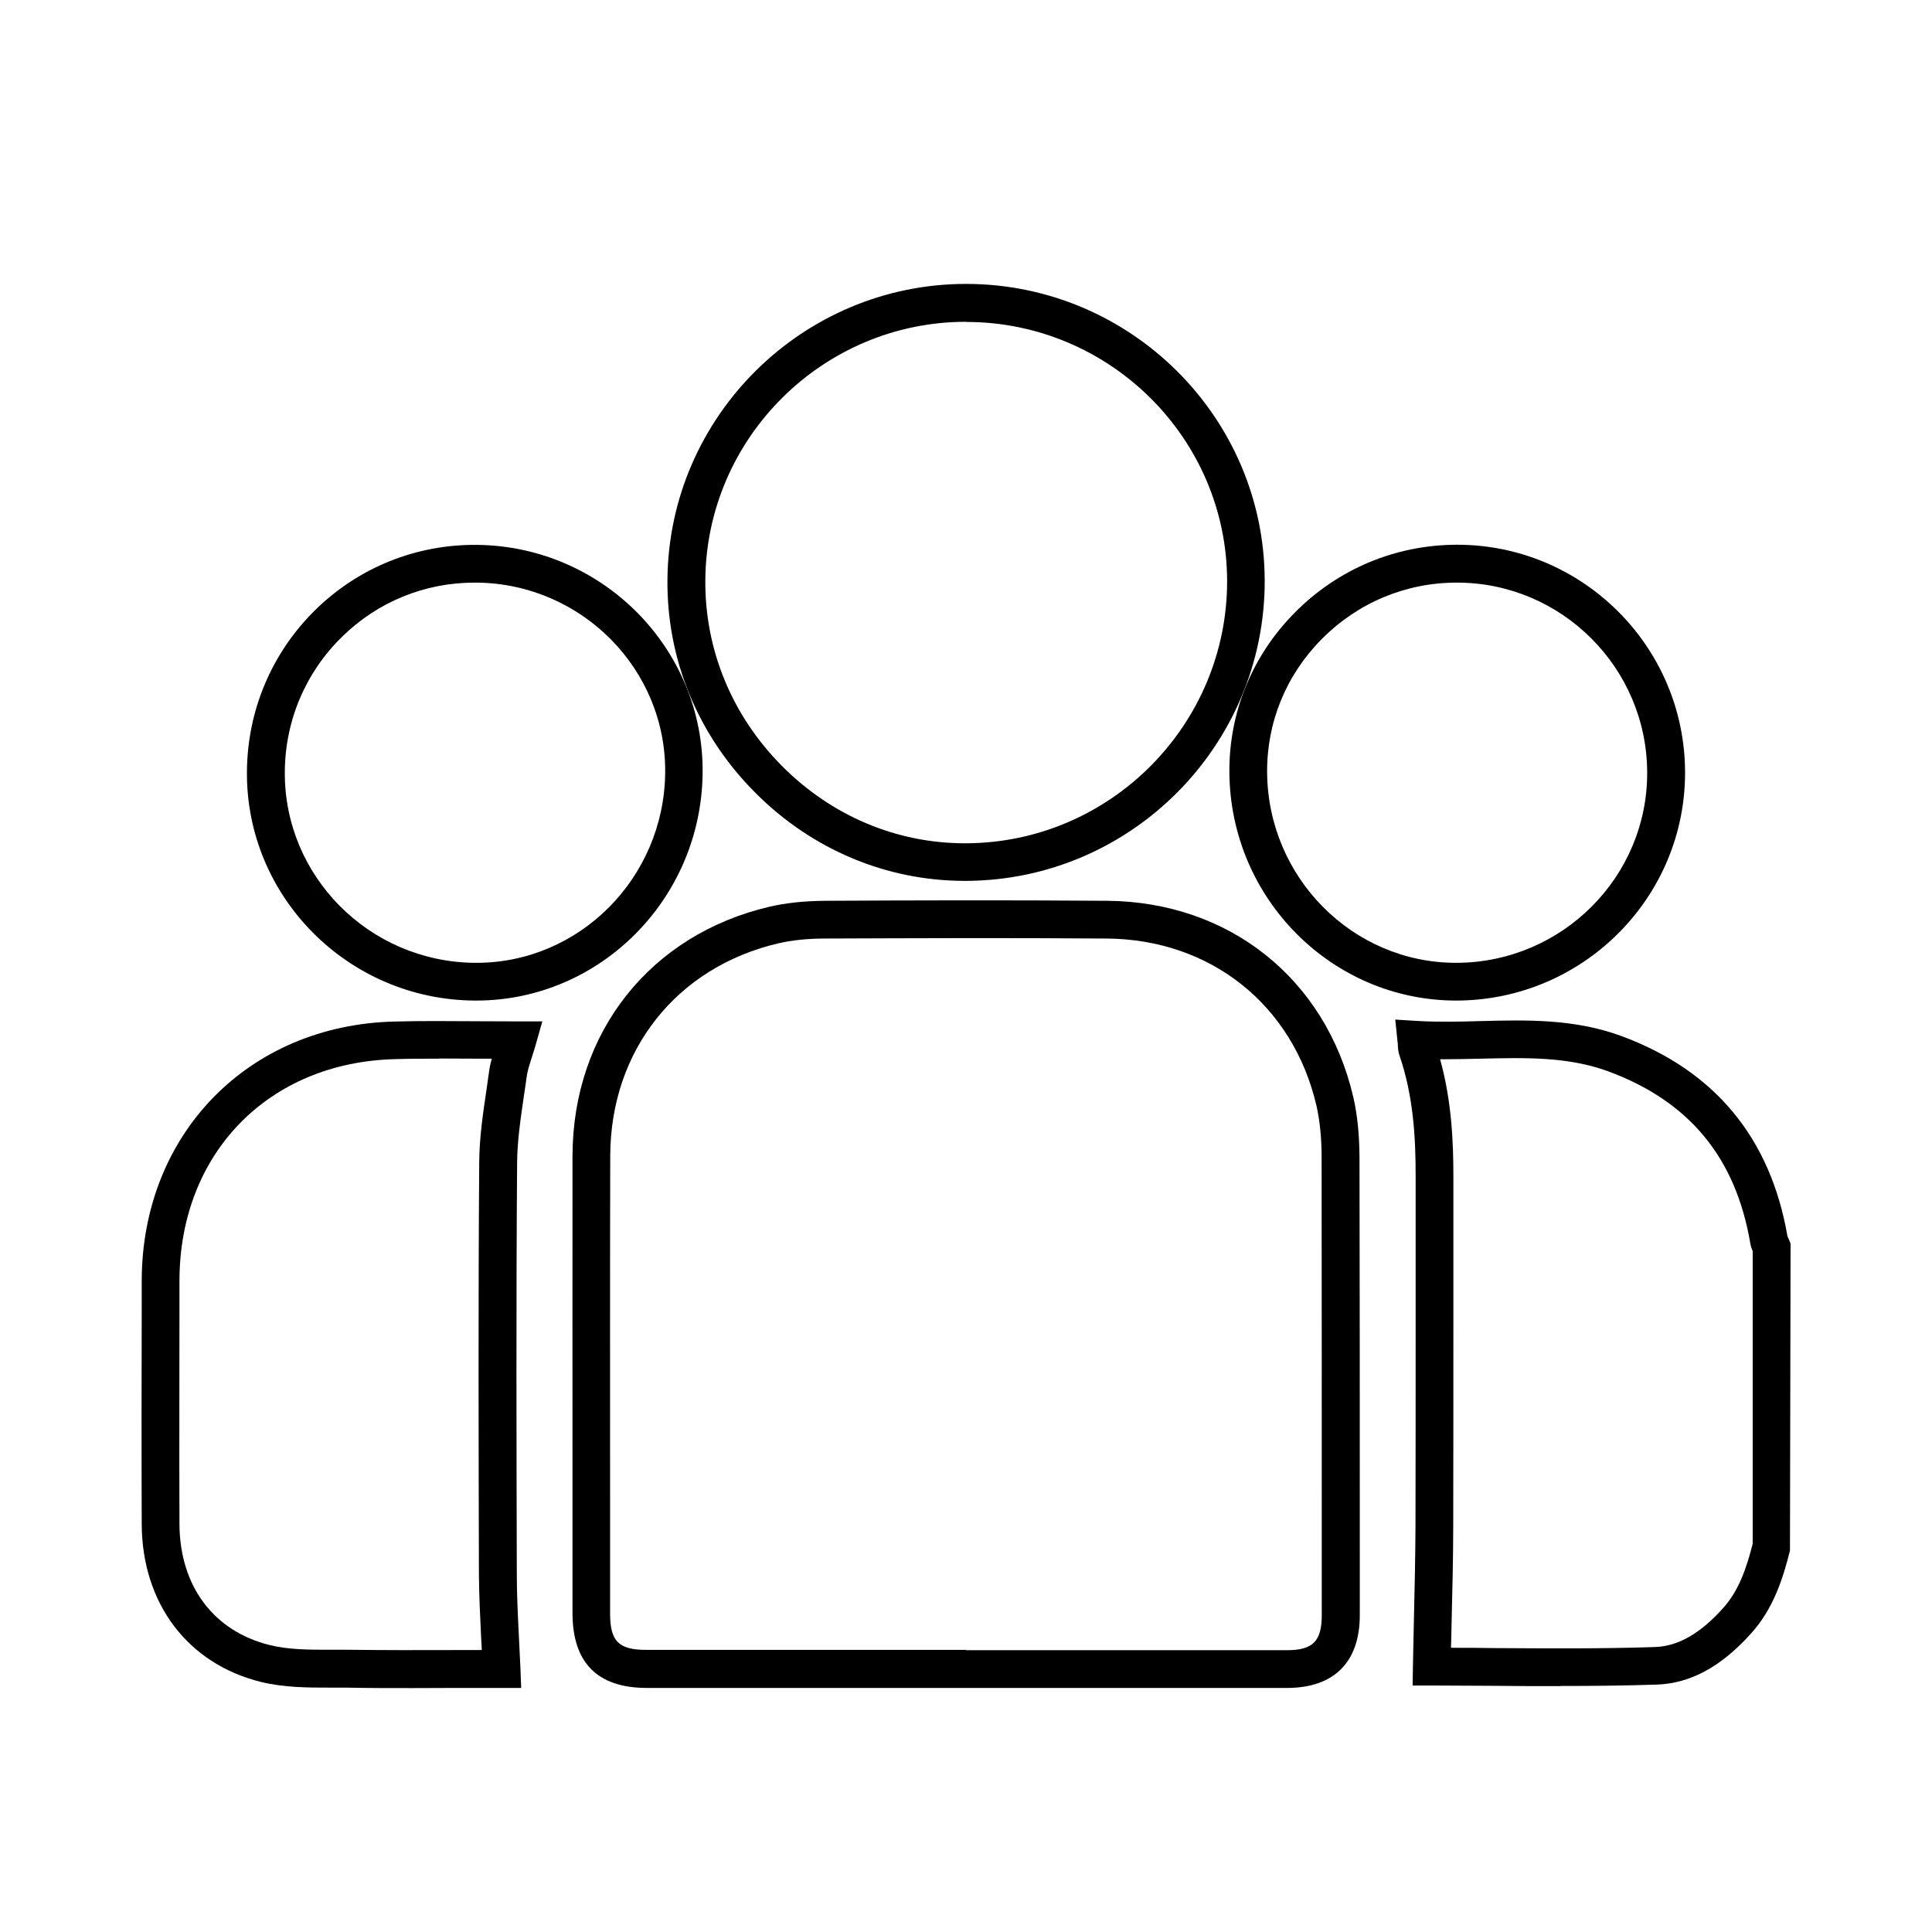 <?xml version="1.0" encoding="UTF-8"?> <svg xmlns="http://www.w3.org/2000/svg" id="Layer_1" viewBox="0 0 128 128"><path d="M103.34,111.71c-1.46,0-2.91,0-4.33-.02-1.4,0-2.79-.02-4.15-.02h-1.27l.02-1.27c.02-.95.04-1.91.06-2.87.05-2.12.1-4.32.11-6.48.01-4.33.01-8.66.01-12.99,0-3.38,0-6.76,0-10.13,0-2.41-.12-5.24-1.07-8-.09-.26-.1-.5-.11-.69,0-.07,0-.14-.02-.23l-.15-1.46,1.46.09c1.37.08,2.79.05,4.17.01,3.06-.08,6.23-.16,9.35.99,6.18,2.28,9.89,6.75,11.01,13.3l.02.02c.03.07.06.14.09.21l.09.22-.04,20.34c-.47,1.88-1.1,3.84-2.55,5.46-1.99,2.23-4.05,3.35-6.3,3.42-2.14.07-4.28.09-6.39.09ZM96.13,109.17c.96,0,1.92,0,2.89.02,3.47.02,7.07.05,10.63-.07,1.53-.05,3.01-.9,4.52-2.59,1-1.12,1.51-2.52,1.95-4.25v-19.39c-.06-.14-.13-.32-.16-.53-.97-5.68-4.05-9.4-9.41-11.38-2.67-.98-5.46-.91-8.42-.84-.89.02-1.8.04-2.72.04.78,2.79.88,5.57.88,7.75,0,3.38,0,6.75,0,10.13,0,4.33,0,8.67-.01,13,0,2.19-.06,4.39-.11,6.53-.01.53-.02,1.06-.04,1.58Z"></path><path d="M76.15,111.83c-2.02,0-4.05,0-6.07,0h-6.07s-6.34,0-6.34,0c-4.94,0-9.87,0-14.81,0-3.27,0-4.92-1.66-4.93-4.93v-7.8c0-7.51-.01-15.02,0-22.53.02-8.18,5.15-14.65,13.06-16.5,1.09-.25,2.3-.38,3.68-.39,5.55-.03,12.11-.05,18.67,0,8.09.06,14.5,5.17,16.32,13.01.27,1.16.4,2.47.41,3.99.02,8.58.02,17.16.02,25.75v4.58c0,3.11-1.71,4.82-4.82,4.82-3.04,0-6.07,0-9.11,0ZM64,109.33h6.07c5.06,0,10.12,0,15.18,0,1.73,0,2.32-.59,2.32-2.32v-4.58c0-8.58,0-17.16-.01-25.74,0-1.33-.12-2.45-.34-3.43-1.55-6.68-7.01-11.03-13.9-11.08-6.54-.05-13.09-.02-18.63,0-1.2,0-2.22.11-3.13.32-6.74,1.58-11.11,7.1-11.13,14.07-.02,7.51-.01,15.01-.01,22.52v7.8c0,1.86.57,2.42,2.43,2.42,4.94,0,9.87,0,14.8,0h6.35Z"></path><path d="M63.92,58.36c-5.19,0-10.12-2.07-13.87-5.83-3.81-3.81-5.88-8.83-5.83-14.13.09-10.81,8.96-19.59,19.78-19.59h.04c10.87.02,19.73,8.84,19.75,19.66.02,10.91-8.84,19.83-19.75,19.89-.04,0-.07,0-.11,0ZM64,21.32c-9.45,0-17.2,7.67-17.27,17.11-.04,4.62,1.77,9,5.1,12.34,3.28,3.29,7.57,5.1,12.1,5.1.03,0,.06,0,.1,0,9.54-.05,17.28-7.85,17.27-17.38-.02-9.44-7.76-17.14-17.25-17.16h-.03Z"></path><path d="M27.28,111.84c-1.44,0-2.89,0-4.34-.03-.34,0-.67,0-1.01,0-1.53,0-3.11,0-4.65-.38-4.84-1.2-7.86-5.19-7.89-10.43-.02-4.9-.01-9.79,0-14.69v-1.47c.02-9.7,7.05-16.92,16.73-17.16,1.83-.05,3.63-.03,5.53-.02.86,0,1.74.01,2.63.01h1.65l-.45,1.59c-.08.28-.17.55-.25.81-.15.46-.28.87-.33,1.23-.06.43-.12.86-.19,1.3-.22,1.53-.44,2.98-.45,4.43-.07,9.35-.04,18.88-.02,27.29,0,1.36.07,2.71.14,4.14.03.68.07,1.37.1,2.07l.05,1.3h-4.23c-1,0-2.01.01-3.02.01ZM29.1,70.14c-.98,0-1.95,0-2.92.03-8.4.21-14.27,6.24-14.29,14.66v1.47c0,4.89-.02,9.78,0,14.68.02,4.1,2.26,7.09,5.98,8.01,1.24.31,2.61.31,4.05.31.35,0,.7,0,1.05,0,2.45.03,4.93.03,7.32.02h1.63c-.01-.25-.02-.5-.04-.75-.07-1.46-.14-2.85-.15-4.26-.02-8.42-.05-17.96.02-27.32.01-1.62.25-3.23.48-4.78.06-.42.12-.85.18-1.27.04-.28.1-.54.17-.8-.32,0-.64,0-.96,0-.86,0-1.7-.01-2.52-.01Z"></path><path d="M31.55,66.29c-.05,0-.1,0-.15,0-8.36-.08-15.11-6.89-15.04-15.17.03-4.07,1.65-7.88,4.54-10.72,2.88-2.82,6.71-4.35,10.73-4.3,8.32.1,15.02,6.9,14.92,15.14h0c-.1,8.33-6.81,15.05-15,15.05ZM31.44,38.6c-3.3,0-6.42,1.27-8.78,3.59-2.42,2.37-3.77,5.55-3.79,8.95-.05,6.9,5.58,12.58,12.57,12.65.04,0,.08,0,.13,0,6.82,0,12.42-5.62,12.5-12.58.08-6.86-5.51-12.52-12.45-12.61-.05,0-.11,0-.16,0Z"></path><path d="M96.48,66.29c-8.22,0-14.95-6.74-15.03-15.08-.04-3.99,1.5-7.76,4.33-10.62,2.86-2.89,6.67-4.49,10.73-4.5h.03c8.3,0,15.07,6.74,15.1,15.05h0c.03,8.3-6.72,15.09-15.07,15.15-.03,0-.07,0-.1,0ZM96.54,38.6h-.03c-3.39,0-6.57,1.34-8.95,3.75-2.36,2.38-3.64,5.52-3.61,8.84.06,6.96,5.67,12.6,12.52,12.6.03,0,.06,0,.08,0,6.97-.05,12.61-5.71,12.58-12.63h0c-.03-6.93-5.68-12.56-12.6-12.56Z"></path></svg> 